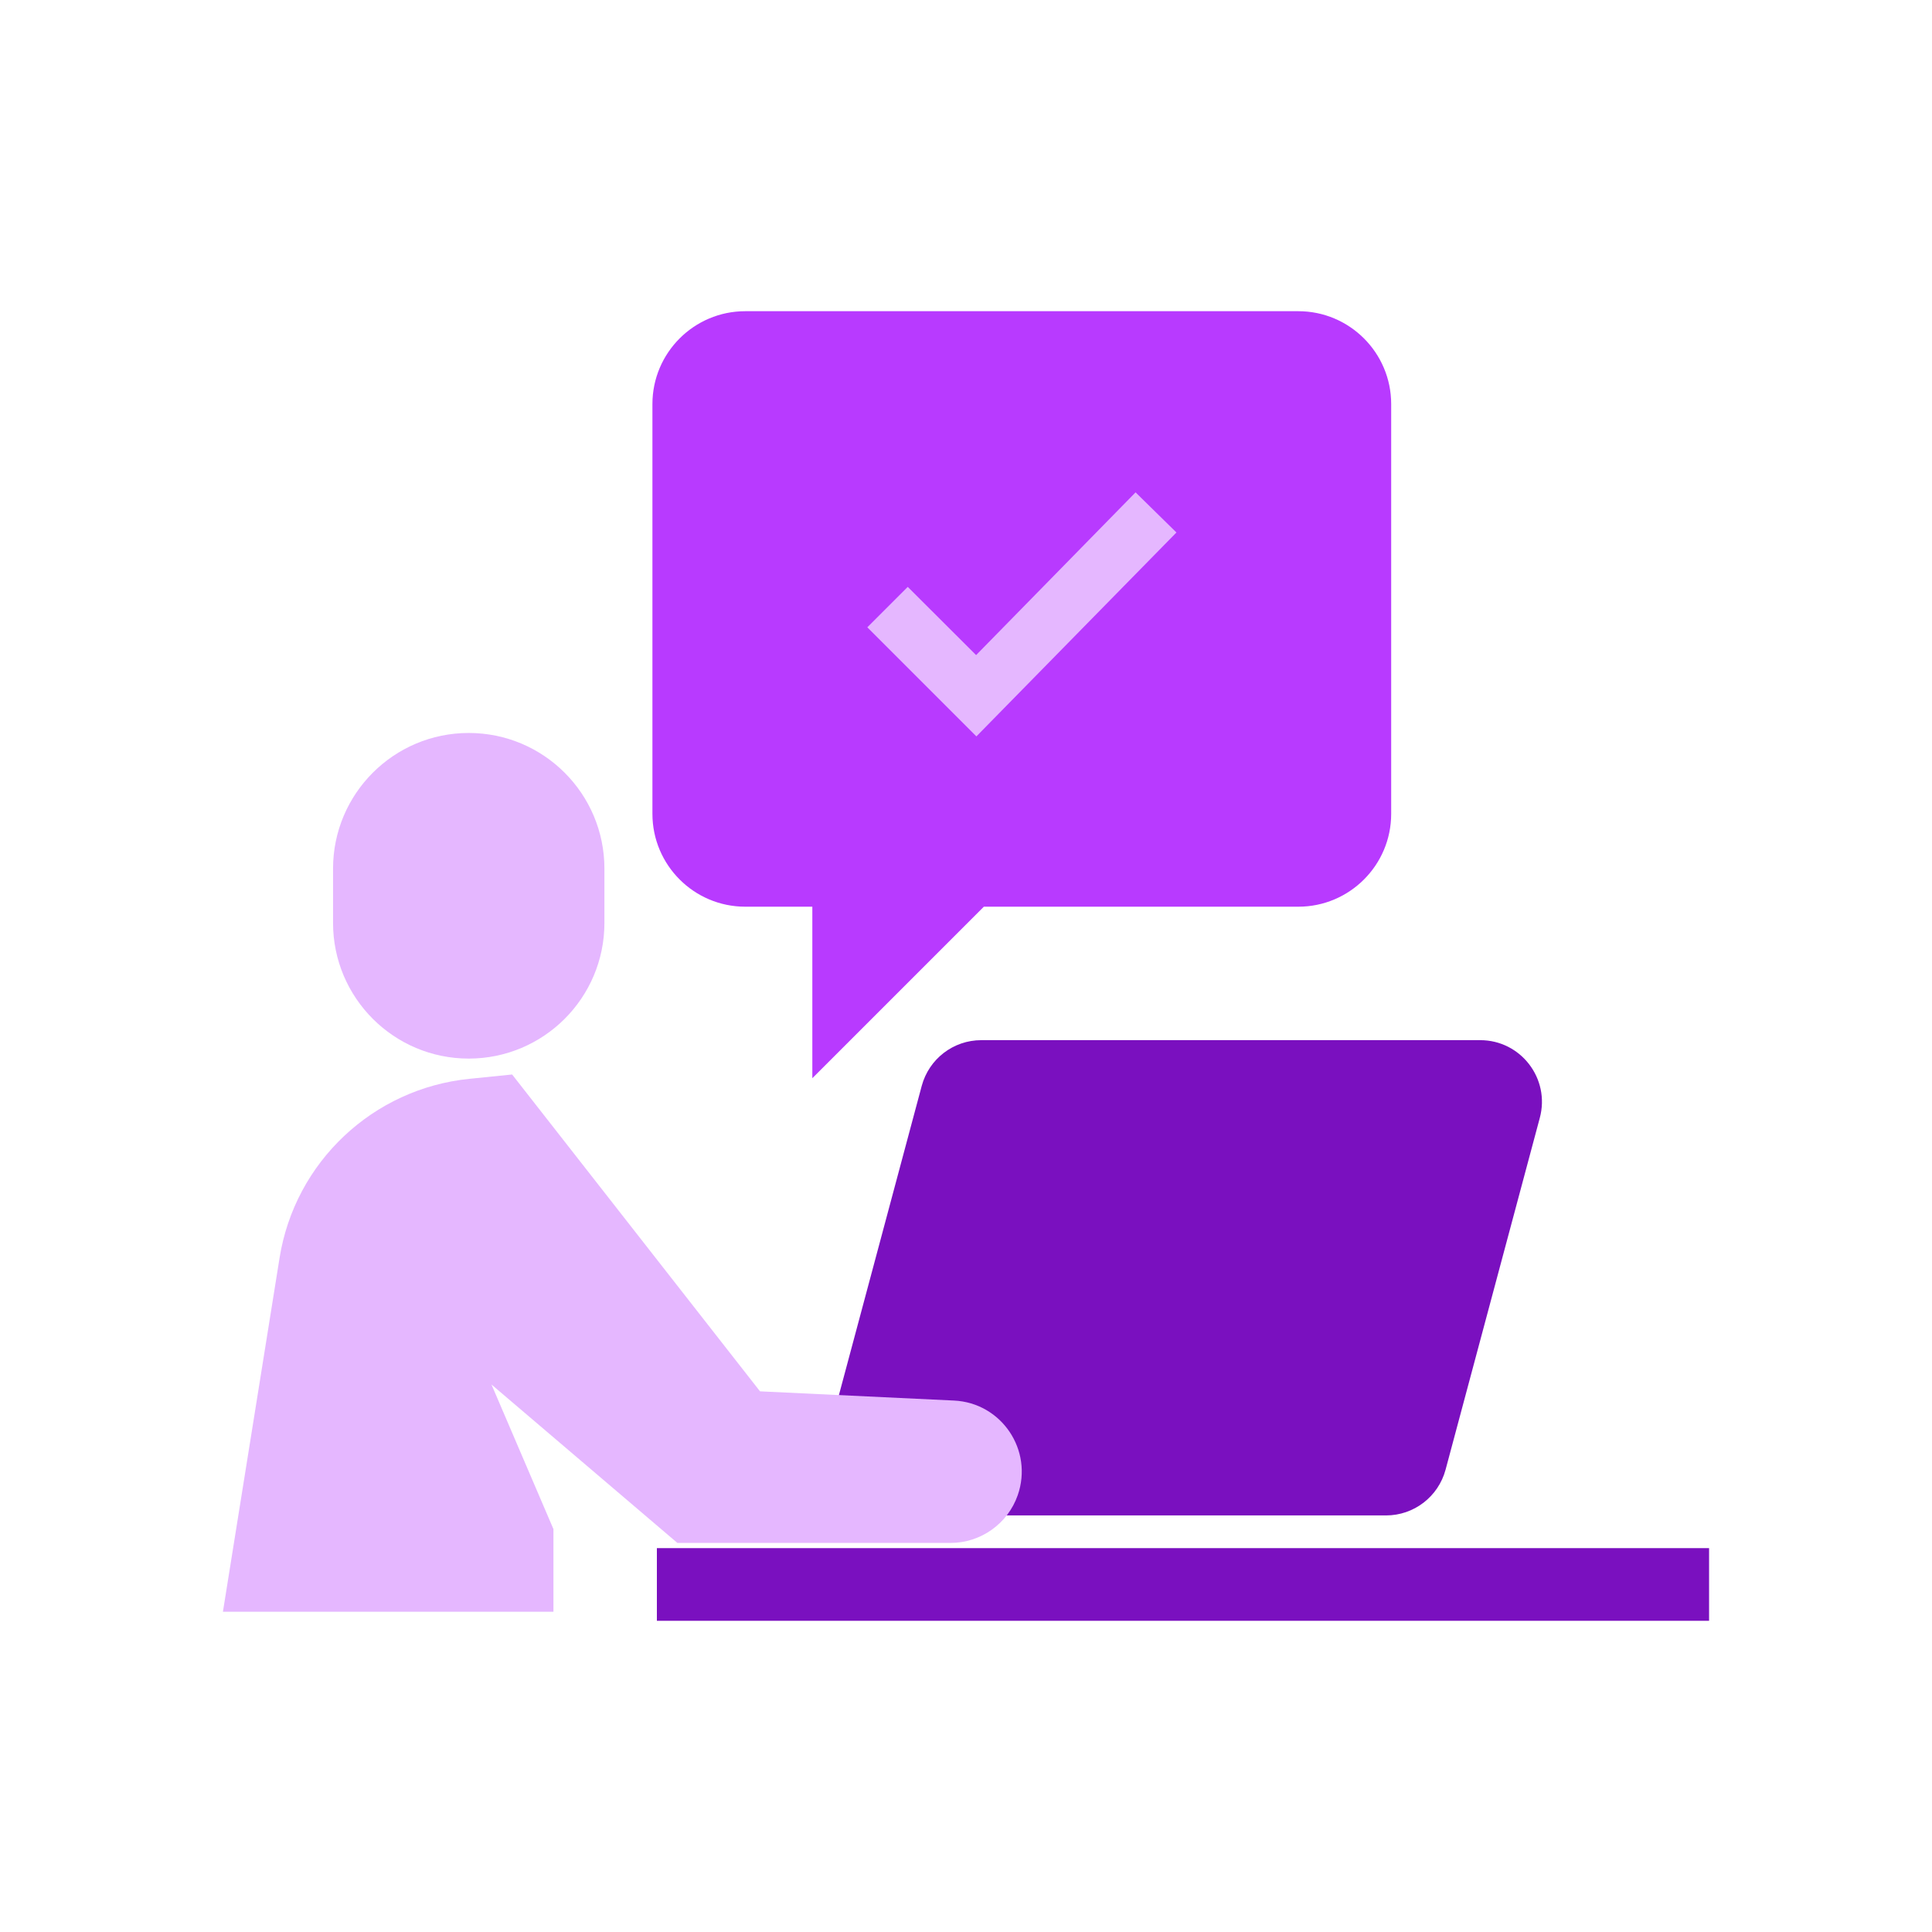<?xml version="1.0" encoding="UTF-8"?><svg id="Layer_1" xmlns="http://www.w3.org/2000/svg" viewBox="0 0 130 130"><defs><style>.cls-1{fill:#b83aff;}.cls-2{fill:#e5b7ff;}.cls-3{fill:#7a10bf;}</style></defs><path class="cls-3" d="M93.26,101.97h-33.57c-2.73,0-4.72-2.59-4.01-5.23l6.34-23.67c.49-1.82,2.13-3.08,4.01-3.08h33.57c2.73,0,4.72,2.59,4.01,5.23l-6.34,23.67c-.49,1.82-2.13,3.08-4.01,3.08Z"/><rect class="cls-3" x="44.2" y="104.17" width="70.8" height="4.89"/><path class="cls-2" d="M31.54,71.23h0c-5.04,0-9.13-4.09-9.13-9.13v-3.65c0-5.04,4.09-9.13,9.13-9.13h0c5.04,0,9.13,4.09,9.13,9.13v3.65c0,5.04-4.09,9.13-9.13,9.13Z"/><path class="cls-2" d="M15,108.45l3.81-23.8c1.03-6.46,6.29-11.41,12.79-12.06l2.86-.29,16.68,21.32,13.05.62c3.2.15,5.35,3.34,4.29,6.37h0c-.67,1.92-2.49,3.21-4.52,3.21h-18.38l-12.51-10.66,4.17,9.73v5.56H15Z"/><path class="cls-1" d="M87.36,20.94h-37.21c-3.45,0-6.25,2.8-6.25,6.25v27.57c0,3.45,2.8,6.25,6.25,6.25h4.51v11.54l11.54-11.54h21.16c3.45,0,6.25-2.8,6.25-6.25v-27.57c0-3.45-2.8-6.25-6.25-6.25Z"/><polygon class="cls-2" points="65.7 49.55 58.36 42.21 61.08 39.49 65.68 44.08 76.41 33.13 79.16 35.83 65.7 49.55"/></svg>